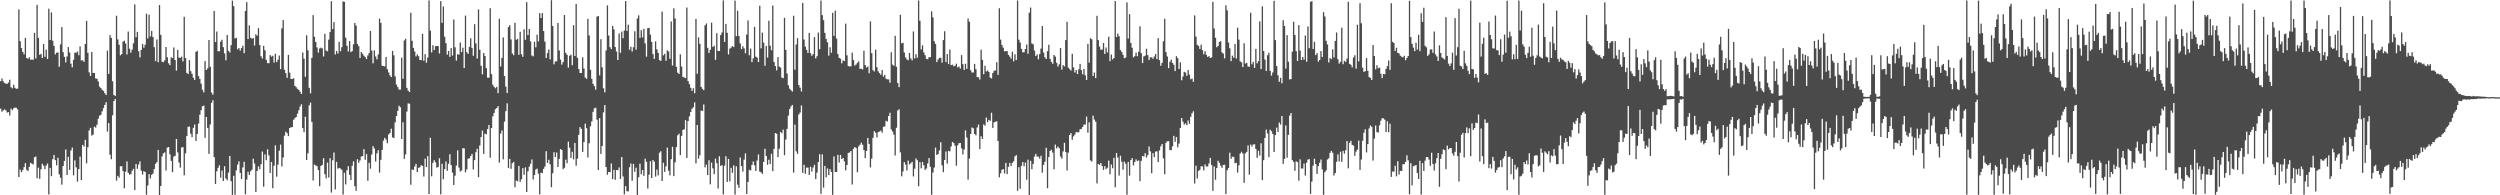 <?xml version="1.0" encoding="UTF-8"?>
<svg xmlns="http://www.w3.org/2000/svg" width="1920" height="150">
  <path d="M0 62.291h1v21.105H0zM1 60.263h1v25.484H1zM2 62.473h1v22.306H2zM3 63.686h1v20.339H3zM4 64.256h1v20.541H4zM5 64.386h1v22.108H5zM6 63.388h1v22.663H6zM7 61.211h1v27.508H7zM8 67.040h1v16.441H8zM9 67.851h1v16.764H9zM10 65.079h1v18.136H10zM11 67.448h1v15.170H11zM12 68.206h1v14.519H12zM13 68.087h1v15.936H13zM14 7.286h1v128.635H14zM15 31.664h1v98.514H15zM16 36.899h1v95.322H16zM17 39.846h1v90.831H17zM18 41.733h1v86.606H18zM19 29.093h1v96.231H19zM20 44.545h1v85.873H20zM21 45.206h1v86.152H21zM22 43.992h1v84.124H22zM23 45.887h1v79.142H23zM24 45.711h1v80.049H24zM25 45.908h1v80.409H25zM26 25.199h1v95.603H26zM27 44.921h1v75.291H27zM28 3.720h1v133.177H28zM29 29.075h1v99.702H29zM30 42.116h1v95.190H30zM31 41.361h1v88.652H31zM32 44.495h1v81.281H32zM33 33.826h1v93.343H33zM34 43.602h1v86.265H34zM35 38.139h1v88.981H35zM36 45.296h1v80.316H36zM37 6.670h1v142.605H37zM38 30.701h1v98.221H38zM39 9.537h1v125.765H39zM40 31.297h1v90.974H40zM41 35.284h1v83.710H41zM42 41.801h1v81.203H42zM43 40.461h1v86.524H43zM44 40.298h1v80.871H44zM45 51.277h1v82.627H45zM46 34.085h1v102.438H46zM47 20.762h1v121.086H47zM48 40.065h1v87.490H48zM49 43.654h1v79.939H49zM50 47.923h1v66.886H50zM51 43.341h1v91.072H51zM52 36.146h1v84.350H52zM53 40.339h1v90.158H53zM54 48.892h1v66.685H54zM55 51.694h1v61.656H55zM56 45.936h1v88.783H56zM57 40.444h1v82.722H57zM58 40.476h1v88.059H58zM59 39.568h1v99.903H59zM60 42.382h1v87.498H60zM61 35.637h1v84.617H61zM62 46.459h1v91.816H62zM63 46.306h1v64.930H63zM64 47.517h1v65.076H64zM65 33.786h1v73.652H65zM66 16.045h1v109.396H66zM67 40.617h1v72.414H67zM68 55.566h1v44.570H68zM69 58.314h1v39.878H69zM70 39.874h1v64.277H70zM71 56.028h1v47.358H71zM72 55.989h1v41.299H72zM73 60.257h1v37.757H73zM74 60.514h1v35.224H74zM75 62.565h1v28.614H75zM76 66.563h1v22.261H76zM77 67.631h1v20.579H77zM78 69.018h1v16.534H78zM79 69.761h1v13.297H79zM80 71.573h1v9.034H80zM81 72.969h1v5.525H81zM82 38.928h1v62.162H82zM83 56.729h1v37.774H83zM84 27.007h1v91.789H84zM85 29.146h1v93.163H85zM86 62.406h1v26.168H86zM87 72.892h1v4.688H87zM88 73.786h1v2.169H88zM89 12.079h1v126.626H89zM90 30.252h1v104.792H90zM91 34.391h1v102.076H91zM92 42.503h1v85.171H92zM93 41.536h1v86.131H93zM94 32.022h1v99.413H94zM95 31.211h1v113.386H95zM96 33.365h1v98.484H96zM97 41.817h1v82.114H97zM98 24.195h1v108.539H98zM99 37.409h1v96.755H99zM100 40.469h1v93.290H100zM101 38.127h1v93.051H101zM102 33.211h1v96.504H102zM103 3.395h1v142.623H103zM104 28.552h1v97.357H104zM105 24.460h1v105.198H105zM106 39.392h1v87.045H106zM107 44.104h1v79.826H107zM108 38.418h1v92.649H108zM109 33.728h1v100.353H109zM110 36.619h1v94.849H110zM111 34.291h1v97.765H111zM112 10.521h1v139.027H112zM113 29.487h1v113.009H113zM114 11.251h1v122.466H114zM115 27.981h1v109.046H115zM116 23.763h1v110.462H116zM117 28.482h1v104.806H117zM118 36.255h1v93.558H118zM119 46.944h1v78.891H119zM120 30.300h1v94.267H120zM121 47.765h1v67.406H121zM122 3.870h1v146.002H122zM123 26.760h1v116.080H123zM124 47.421h1v72.703H124zM125 47.774h1v69.978H125zM126 46.381h1v70.678H126zM127 36.080h1v94.904H127zM128 43.967h1v69.389H128zM129 48.564h1v64.383H129zM130 50.007h1v68.467H130zM131 44.034h1v79.513H131zM132 44.587h1v87.675H132zM133 36.437h1v83.822H133zM134 46.152h1v73.502H134zM135 54.237h1v52.528H135zM136 38.407h1v78.658H136zM137 44.200h1v80.647H137zM138 44.441h1v84.315H138zM139 43.532h1v69.759H139zM140 47.150h1v65.780H140zM141 12.920h1v121.740H141zM142 44.583h1v73.223H142zM143 55.982h1v48.532H143zM144 56.874h1v40.551H144zM145 46.198h1v50.984H145zM146 54.659h1v48.030H146zM147 56.676h1v48.654H147zM148 59.715h1v38.456H148zM149 61.410h1v34.213H149zM150 39.847h1v68.391H150zM151 39.024h1v63.822H151zM152 58.478h1v36.438H152zM153 60.633h1v27.507H153zM154 64.243h1v20.317H154zM155 68.921h1v12.712H155zM156 70.921h1v10.157H156zM157 46.917h1v58.921H157zM158 53.757h1v36.038H158zM159 52.544h1v45.657H159zM160 30.703h1v87.447H160zM161 51.240h1v44.348H161zM162 71.113h1v7.815H162zM163 72.738h1v4.217H163zM164 8.410h1v112.244H164zM165 32.318h1v108.967H165zM166 24.209h1v107.353H166zM167 39.370h1v89.496H167zM168 39.315h1v87.623H168zM169 31.946h1v104.500H169zM170 30.518h1v100.473H170zM171 36.207h1v102.825H171zM172 41.035h1v86.639H172zM173 46.299h1v90.816H173zM174 26.844h1v111.673H174zM175 39.083h1v93.475H175zM176 40.339h1v79.482H176zM177 34.706h1v104.469H177zM178 0.463h1v149.229H178zM179 4.752h1v130.283H179zM180 29.554h1v119.994H180zM181 29.043h1v101.816H181zM182 37.900h1v88.541H182zM183 36.940h1v87.012H183zM184 38.873h1v93.907H184zM185 36.911h1v100.515H185zM186 35.105h1v93.528H186zM187 40.782h1v83.475H187zM188 8.391h1v140.823H188zM189 1.628h1v136.325H189zM190 29.990h1v101.912H190zM191 19.521h1v114.901H191zM192 28.977h1v102.593H192zM193 29.772h1v100.545H193zM194 29.174h1v92.725H194zM195 34.945h1v90.639H195zM196 26.415h1v121.070H196zM197 27.396h1v103.897H197zM198 21.624h1v106.176H198zM199 34.662h1v95.330H199zM200 43.226h1v82.867H200zM201 44.879h1v71.510H201zM202 35.249h1v108.118H202zM203 38.592h1v80.040H203zM204 45.956h1v77.087H204zM205 48.440h1v66.271H205zM206 48.610h1v70.748H206zM207 42.266h1v90.584H207zM208 43.464h1v80.966H208zM209 42.807h1v101.731H209zM210 48.076h1v79.226H210zM211 41.322h1v70.356H211zM212 47.719h1v87.974H212zM213 45.884h1v80.520H213zM214 42.654h1v73.063H214zM215 53.106h1v57.965H215zM216 21.808h1v105.967H216zM217 15.419h1v105.572H217zM218 53.582h1v50.610H218zM219 56.239h1v44.861H219zM220 59.769h1v42.454H220zM221 42.156h1v62.398H221zM222 55.769h1v42.534H222zM223 60.594h1v37.173H223zM224 60.686h1v36.912H224zM225 60.113h1v31.896H225zM226 65.947h1v24.814H226zM227 66.951h1v22.908H227zM228 68.185h1v19.137H228zM229 69.062h1v15.641H229zM230 70.441h1v11.401H230zM231 72.215h1v7.915H231zM232 40.345h1v57.992H232zM233 45.041h1v56.474H233zM234 58.952h1v30.772H234zM235 27.062h1v95.850H235zM236 38.582h1v79.190H236zM237 67.490h1v13.458H237zM238 71.684h1v7.104H238zM239 44.442h1v49.160H239zM240 11.600h1v126.986H240zM241 28.245h1v98.158H241zM242 32.269h1v94.791H242zM243 36.431h1v91.209H243zM244 40.375h1v90.302H244zM245 37.210h1v105.802H245zM246 36.592h1v90.859H246zM247 37.209h1v89.451H247zM248 43.386h1v78.106H248zM249 25.997h1v107.716H249zM250 38.753h1v98.249H250zM251 39.406h1v85.478H251zM252 30.405h1v105.956H252zM253 24.586h1v96.983H253zM254 0.920h1v146.958H254zM255 22.312h1v100.772H255zM256 17.008h1v100.161H256zM257 41.803h1v103.716H257zM258 39.135h1v85.201H258zM259 41.127h1v88.417H259zM260 32.172h1v96.753H260zM261 39.381h1v90.078H261zM262 36.271h1v94.150H262zM263 1.086h1v148.289H263zM264 1.439h1v131.233H264zM265 28.954h1v112.644H265zM266 35.154h1v95.610H266zM267 39.546h1v88.042H267zM268 31.557h1v102.686H268zM269 40.020h1v98.237H269zM270 39.240h1v88.032H270zM271 34.049h1v89.867H271zM272 17.673h1v125.325H272zM273 19.662h1v126.921H273zM274 33.816h1v88.470H274zM275 35.484h1v89.487H275zM276 44.567h1v78.684H276zM277 39.957h1v80.278H277zM278 41.274h1v78.562H278zM279 42.860h1v71.718H279zM280 43.846h1v78.846H280zM281 45.383h1v72.941H281zM282 42.612h1v96.169H282zM283 40.742h1v84.282H283zM284 23.787h1v105.744H284zM285 38.790h1v79.897H285zM286 48.637h1v63.587H286zM287 38.698h1v75.300H287zM288 43.373h1v80.693H288zM289 45.587h1v72.180H289zM290 41.839h1v73.533H290zM291 14.271h1v118.305H291zM292 17.583h1v105.185H292zM293 50.458h1v64.758H293zM294 50.727h1v57.314H294zM295 51.011h1v54.872H295zM296 43.734h1v63.451H296zM297 53.177h1v56.797H297zM298 55.617h1v47.727H298zM299 57.973h1v44.113H299zM300 59.199h1v39.658H300zM301 39.141h1v66.373H301zM302 42.470h1v63.509H302zM303 58.669h1v35.320H303zM304 64.915h1v24.193H304zM305 66.871h1v18.275H305zM306 68.806h1v12.409H306zM307 68.760h1v13.611H307zM308 44.311h1v62.448H308zM309 60.509h1v33.453H309zM310 31.057h1v90.940H310zM311 29.737h1v88.860H311zM312 67.477h1v18.179H312zM313 69.617h1v9.775H313zM314 70.680h1v8.916H314zM315 9.725h1v132.147H315zM316 31.322h1v98.927H316zM317 36.787h1v93.676H317zM318 39.594h1v88.231H318zM319 43.292h1v82.573H319zM320 41.754h1v90.394H320zM321 43.155h1v85.696H321zM322 46.078h1v82.359H322zM323 46.257h1v80.570H323zM324 25.947h1v101.496H324zM325 46.650h1v88.951H325zM326 41.565h1v80.290H326zM327 48.175h1v80.183H327zM328 44.227h1v75.703H328zM329 0.382h1v148.644H329zM330 23.488h1v82.367H330zM331 40.247h1v95.195H331zM332 34.767h1v90.286H332zM333 38.465h1v84.554H333zM334 35.469h1v89.257H334zM335 35.327h1v93.450H335zM336 35.444h1v92.737H336zM337 41.044h1v80.513H337zM338 0.848h1v148.417H338zM339 17.586h1v108.193H339zM340 4.981h1v132.704H340zM341 28.157h1v101.757H341zM342 33.113h1v90.837H342zM343 41.916h1v89.279H343zM344 39.186h1v86.630H344zM345 43.696h1v74.712H345zM346 36.930h1v89.915H346zM347 42.632h1v89.889H347zM348 14.997h1v127.084H348zM349 36.284h1v98.608H349zM350 46.506h1v80.690H350zM351 41.695h1v73.793H351zM352 41.920h1v86.720H352zM353 32.645h1v99.070H353zM354 39.981h1v91.012H354zM355 36.592h1v77.210H355zM356 52.224h1v61.739H356zM357 11.972h1v120.450H357zM358 40.115h1v89.975H358zM359 41.358h1v80.544H359zM360 35.992h1v85.601H360zM361 29.374h1v90.522H361zM362 36.773h1v81.443H362zM363 42.835h1v87.348H363zM364 18.532h1v104.435H364zM365 33.342h1v83.534H365zM366 44.972h1v69.288H366zM367 7.240h1v128.810H367zM368 38.209h1v73.510H368zM369 50.508h1v54.688H369zM370 57.095h1v43.204H370zM371 40.694h1v77.460H371zM372 42.940h1v59.699H372zM373 52.265h1v50.882H373zM374 59.673h1v39.518H374zM375 59.702h1v36.320H375zM376 6.322h1v114.819H376zM377 56.918h1v41.419H377zM378 65.028h1v24.389H378zM379 66.725h1v20.022H379zM380 67.790h1v16.096H380zM381 66.723h1v16.262H381zM382 71.514h1v10.004H382zM383 14.377h1v110.524H383zM384 51.058h1v51.530H384zM385 44.458h1v55.728H385zM386 28.779h1v93.591H386zM387 58.382h1v35.020H387zM388 66.490h1v18.896H388zM389 71.450h1v7.907H389zM390 20.775h1v108.362H390zM391 19.370h1v102.701H391zM392 30.264h1v99.354H392zM393 41.128h1v84.187H393zM394 42.410h1v81.925H394zM395 17.555h1v126.279H395zM396 30.583h1v108.141H396zM397 29.830h1v109.410H397zM398 42.065h1v85.351H398zM399 24.427h1v115.173H399zM400 41.644h1v96.014H400zM401 43.637h1v85.542H401zM402 22.537h1v111.698H402zM403 30.561h1v98.012H403zM404 1.617h1v145.821H404zM405 26.939h1v104.656H405zM406 22.269h1v105.730H406zM407 31.836h1v93.908H407zM408 42.673h1v79.794H408zM409 43.239h1v94.585H409zM410 31.989h1v102.436H410zM411 36.349h1v93.879H411zM412 26.627h1v102.866H412zM413 31.815h1v101.628H413zM414 10.115h1v139.125H414zM415 13.807h1v118.814H415zM416 10.025h1v122.828H416zM417 23.826h1v105.874H417zM418 31.927h1v95.962H418zM419 44.546h1v71.578H419zM420 40.756h1v84.402H420zM421 38.001h1v84.716H421zM422 45.543h1v80.669H422zM423 0.128h1v143.646H423zM424 19.897h1v113.195H424zM425 49.417h1v67.448H425zM426 47.252h1v73.320H426zM427 46.984h1v70.187H427zM428 17.633h1v110.637H428zM429 38.745h1v83.261H429zM430 45.774h1v68.708H430zM431 49.620h1v65.541H431zM432 47.659h1v82.282H432zM433 11.509h1v117.350H433zM434 40.599h1v82.030H434zM435 42.074h1v83.328H435zM436 51.898h1v56.913H436zM437 42.830h1v70.631H437zM438 41.975h1v79.379H438zM439 50.052h1v66.526H439zM440 19.340h1v103.066H440zM441 43.005h1v66.752H441zM442 3.016h1v124.278H442zM443 44.405h1v77.427H443zM444 53.044h1v50.530H444zM445 56.032h1v41.626H445zM446 55.989h1v42.956H446zM447 44.008h1v72.633H447zM448 52.618h1v56.539H448zM449 59.592h1v35.395H449zM450 60.542h1v37.981H450zM451 14.424h1v106.495H451zM452 27.290h1v82.759H452zM453 53.622h1v43.331H453zM454 60.500h1v32.753H454zM455 64.409h1v21.481H455zM456 66.154h1v17.045H456zM457 68.881h1v13.847H457zM458 12.813h1v79.078H458zM459 12.279h1v118.274H459zM460 57.893h1v32.841H460zM461 30.094h1v88.112H461zM462 51.714h1v60.376H462zM463 67.775h1v18.556H463zM464 70.919h1v9.791H464zM465 38.739h1v89.495H465zM466 4.171h1v130.037H466zM467 27.312h1v104.776H467zM468 36.272h1v95.925H468zM469 37.749h1v87.861H469zM470 19.907h1v117.645H470zM471 22.508h1v107.945H471zM472 36.127h1v101.963H472zM473 39.592h1v90.966H473zM474 46.096h1v84.693H474zM475 25.717h1v102.896H475zM476 40.497h1v96.994H476zM477 24.271h1v96.365H477zM478 29.351h1v106.171H478zM479 23.437h1v125.805H479zM480 0.817h1v142.065H480zM481 23.747h1v123.153H481zM482 18.961h1v128.039H482zM483 38.180h1v90.305H483zM484 35.967h1v89.613H484zM485 39.578h1v99.208H485zM486 36.271h1v89.617H486zM487 24.010h1v107.952H487zM488 38.157h1v90.679H488zM489 14.156h1v135.538H489zM490 11.796h1v124.336H490zM491 29.072h1v96.637H491zM492 23.218h1v110.649H492zM493 28.740h1v101.884H493zM494 22.092h1v112.951H494zM495 33.341h1v88.502H495zM496 43.533h1v80.729H496zM497 21.626h1v123.161H497zM498 21.444h1v112.814H498zM499 26.559h1v97.176H499zM500 32.174h1v104.528H500zM501 41.578h1v81.336H501zM502 45.236h1v78.923H502zM503 31.796h1v103.819H503zM504 37.812h1v92.403H504zM505 40.653h1v94.034H505zM506 46.199h1v71.123H506zM507 46.760h1v69.410H507zM508 8.912h1v130.099H508zM509 42.542h1v82.457H509zM510 41.394h1v90.621H510zM511 46.684h1v81.046H511zM512 38.675h1v74.705H512zM513 39.509h1v91.578H513zM514 45.151h1v89.578H514zM515 16.497h1v105.762H515zM516 50.345h1v62.382H516zM517 6.413h1v128.834H517zM518 14.167h1v110.546H518zM519 51.343h1v61.678H519zM520 55.825h1v48.103H520zM521 56.766h1v45.951H521zM522 41.730h1v77.336H522zM523 51.101h1v53.316H523zM524 59.021h1v40.785H524zM525 59.515h1v39.764H525zM526 59.962h1v32.317H526zM527 5.808h1v115.489H527zM528 62.292h1v30.671H528zM529 64.602h1v24.765H529zM530 67.439h1v18.560H530zM531 69.765h1v13.718H531zM532 67.756h1v14.625H532zM533 71.579h1v7.038H533zM534 14.537h1v110.954H534zM535 56.610h1v39.460H535zM536 28.739h1v93.129H536zM537 33.651h1v85.577H537zM538 66.776h1v18.129H538zM539 68.256h1v17.066H539zM540 69.295h1v10.943H540zM541 19.474h1v109.098H541zM542 18.000h1v108.347H542zM543 36.703h1v97.750H543zM544 40.705h1v82.359H544zM545 38.219h1v103.373H545zM546 17.392h1v107.461H546zM547 36.054h1v93.230H547zM548 35.086h1v98.697H548zM549 45.957h1v75.923H549zM550 25.485h1v99.830H550zM551 39.157h1v105.656H551zM552 39.180h1v80.845H552zM553 26.988h1v100.384H553zM554 24.946h1v101.864H554zM555 0.302h1v148.926H555zM556 32.221h1v94.991H556zM557 18.338h1v101.691H557zM558 25.210h1v114.506H558zM559 41.806h1v80.244H559zM560 37.317h1v102.022H560zM561 36.535h1v92.375H561zM562 35.320h1v97.375H562zM563 36.159h1v90.839H563zM564 0.469h1v148.976H564zM565 27.777h1v99.959H565zM566 8.320h1v133.523H566zM567 27.624h1v116.646H567zM568 33.337h1v87.614H568zM569 37.746h1v89.780H569zM570 35.460h1v96.307H570zM571 37.191h1v85.406H571zM572 40.921h1v76.870H572zM573 26.536h1v122.440H573zM574 15.689h1v124.031H574zM575 42.444h1v87.985H575zM576 37.330h1v93.575H576zM577 47.722h1v78.950H577zM578 44.813h1v79.243H578zM579 20.562h1v106.399H579zM580 43.514h1v87.817H580zM581 44.262h1v79.015H581zM582 47.599h1v71.006H582zM583 4.367h1v127.415H583zM584 37.142h1v95.199H584zM585 25.052h1v108.460H585zM586 32.741h1v91.605H586zM587 50.478h1v63.823H587zM588 35.283h1v84.553H588zM589 44.166h1v82.395H589zM590 15.926h1v106.766H590zM591 35.067h1v90.878H591zM592 38.602h1v79.468H592zM593 4.250h1v127.177H593zM594 47.637h1v66.679H594zM595 50.739h1v51.441H595zM596 54.039h1v48.740H596zM597 43.803h1v76.830H597zM598 51.133h1v63.040H598zM599 51.878h1v49.416H599zM600 59.621h1v42.711H600zM601 60.043h1v39.495H601zM602 13.675h1v105.544H602zM603 38.252h1v68.895H603zM604 56.478h1v42.511H604zM605 65.471h1v23.306H605zM606 68.107h1v15.656H606zM607 69.289h1v12.456H607zM608 70.331h1v10.265H608zM609 12.105h1v120.522H609zM610 53.494h1v42.216H610zM611 34.147h1v82.069H611zM612 29.293h1v88.887H612zM613 65.307h1v22.582H613zM614 67.348h1v19.077H614zM615 70.256h1v10.764H615zM616 2.207h1v130.573H616zM617 30.373h1v96.207H617zM618 35.831h1v97.669H618zM619 38.346h1v90.312H619zM620 40.693h1v88.094H620zM621 25.241h1v109.149H621zM622 40.810h1v87.255H622zM623 42.863h1v88.915H623zM624 41.603h1v87.081H624zM625 28.519h1v98.059H625zM626 44.849h1v92.716H626zM627 43.158h1v89.394H627zM628 24.967h1v99.492H628zM629 37.728h1v80.717H629zM630 0.408h1v148.457H630zM631 11.622h1v106.929H631zM632 15.447h1v128.649H632zM633 25.228h1v102.208H633zM634 29.891h1v106.319H634zM635 32.535h1v96.860H635zM636 42.688h1v91.790H636zM637 36.318h1v93.597H637zM638 40.530h1v91.499H638zM639 9.837h1v139.835H639zM640 27.530h1v92.627H640zM641 8.246h1v123.799H641zM642 29.581h1v102.564H642zM643 41.508h1v77.414H643zM644 44.424h1v80.401H644zM645 45.078h1v73.926H645zM646 48.648h1v73.484H646zM647 46.379h1v74.902H647zM648 46.922h1v77.057H648zM649 18.123h1v112.694H649zM650 42.488h1v84.252H650zM651 50.760h1v66.702H651zM652 51.056h1v66.035H652zM653 50.931h1v65.029H653zM654 40.424h1v101.257H654zM655 46.021h1v68.298H655zM656 50.353h1v62.529H656zM657 49.565h1v64.129H657zM658 48.243h1v84.052H658zM659 47.179h1v65.269H659zM660 52.948h1v58.215H660zM661 52.798h1v56.733H661zM662 53.335h1v57.889H662zM663 38.955h1v76.323H663zM664 49.957h1v71.562H664zM665 51.794h1v64.112H665zM666 51.083h1v54.907H666zM667 56.261h1v54.263H667zM668 16.448h1v112.179H668zM669 40.790h1v81.050H669zM670 53.870h1v52.011H670zM671 54.873h1v45.851H671zM672 38.127h1v63.820H672zM673 51.608h1v53.966H673zM674 54.767h1v46.681H674zM675 56.154h1v44.846H675zM676 57.404h1v42.881H676zM677 53.808h1v48.112H677zM678 58.888h1v38.445H678zM679 57.466h1v39.639H679zM680 60.488h1v32.311H680zM681 60.933h1v32.387H681zM682 60.965h1v28.117H682zM683 63.488h1v23.085H683zM684 40.155h1v59.292H684zM685 49.611h1v51.387H685zM686 50.552h1v52.804H686zM687 27.493h1v91.964H687zM688 51.228h1v46.862H688zM689 63.808h1v21.042H689zM690 66.920h1v17.057H690zM691 11.387h1v105.631H691zM692 33.281h1v102.136H692zM693 32.866h1v98.834H693zM694 40.270h1v84.223H694zM695 44.045h1v82.367H695zM696 45.597h1v85.323H696zM697 46.294h1v77.036H697zM698 40.687h1v85.640H698zM699 44.881h1v80.568H699zM700 46.384h1v77.858H700zM701 24.155h1v111.349H701zM702 44.907h1v84.612H702zM703 41.642h1v79.988H703zM704 44.332h1v78.734H704zM705 0.382h1v142.648H705zM706 15.948h1v108.631H706zM707 37.962h1v91.336H707zM708 34.749h1v89.665H708zM709 40.246h1v86.672H709zM710 42.412h1v88.026H710zM711 45.156h1v84.243H711zM712 45.499h1v80.037H712zM713 43.937h1v77.455H713zM714 43.865h1v84.238H714zM715 8.715h1v140.869H715zM716 13.370h1v119.137H716zM717 31.713h1v96.931H717zM718 33.798h1v79.578H718zM719 47.691h1v71.344H719zM720 45.657h1v72.602H720zM721 44.448h1v71.082H721zM722 44.368h1v64.900H722zM723 48.122h1v78.796H723zM724 30.770h1v101.472H724zM725 24.002h1v98.901H725zM726 47.727h1v68.605H726zM727 41.534h1v84.129H727zM728 49.178h1v66.675H728zM729 38.043h1v78.226H729zM730 50.006h1v62.469H730zM731 49.603h1v59.401H731zM732 50.899h1v58.963H732zM733 50.471h1v61.475H733zM734 48.891h1v78.346H734zM735 51.702h1v59.905H735zM736 51.110h1v58.876H736zM737 52.664h1v57.164H737zM738 42.345h1v71.599H738zM739 49.239h1v69.391H739zM740 53.720h1v61.111H740zM741 48.924h1v51.208H741zM742 52.815h1v52.834H742zM743 14.263h1v123.672H743zM744 16.679h1v105.115H744zM745 53.949h1v48.947H745zM746 55.644h1v42.307H746zM747 55.694h1v42.864H747zM748 49.031h1v53.851H748zM749 53.161h1v50.772H749zM750 59.207h1v38.678H750zM751 59.352h1v36.298H751zM752 61.101h1v53.365H752zM753 38.138h1v66.538H753zM754 45.963h1v60.793H754zM755 56.989h1v38.570H755zM756 50.498h1v46.062H756zM757 54.892h1v35.388H757zM758 54.141h1v39.582H758zM759 55.286h1v36.764H759zM760 59.638h1v33.148H760zM761 60.237h1v26.322H761zM762 56.023h1v42.244H762zM763 54.315h1v39.633H763zM764 54.142h1v39.372H764zM765 47.770h1v45.386H765zM766 57.490h1v50.773H766zM767 6.341h1v129.843H767zM768 30.408h1v102.734H768zM769 34.617h1v95.792H769zM770 36.584h1v93.282H770zM771 39.430h1v93.744H771zM772 39.249h1v85.830H772zM773 39.272h1v94.404H773zM774 42.121h1v85.990H774zM775 43.476h1v81.677H775zM776 45.041h1v82.544H776zM777 39.714h1v85.385H777zM778 47.123h1v76.791H778zM779 41.690h1v78.409H779zM780 46.134h1v72.957H780zM781 0.370h1v146.160H781zM782 30.470h1v97.932H782zM783 32.679h1v112.292H783zM784 37.598h1v89.746H784zM785 40.170h1v84.304H785zM786 40.128h1v87.595H786zM787 37.629h1v87.263H787zM788 34.227h1v103.761H788zM789 41.244h1v81.357H789zM790 9.736h1v140.036H790zM791 5.764h1v117.792H791zM792 33.363h1v96.622H792zM793 34.065h1v91.770H793zM794 38.828h1v81.399H794zM795 42.989h1v75.200H795zM796 41.759h1v78.452H796zM797 45.534h1v74.810H797zM798 41.478h1v80.358H798zM799 37.309h1v82.283H799zM800 20.019h1v112.579H800zM801 40.349h1v86.310H801zM802 43.955h1v80.264H802zM803 45.302h1v68.195H803zM804 39.345h1v105.255H804zM805 34.352h1v86.283H805zM806 45.213h1v70.715H806zM807 47.565h1v67.425H807zM808 49.008h1v68.191H808zM809 42.247h1v87.824H809zM810 43.474h1v67.576H810zM811 48.231h1v65.675H811zM812 51.125h1v61.369H812zM813 49.420h1v64.446H813zM814 36.910h1v83.331H814zM815 53.507h1v68.339H815zM816 50.019h1v66.279H816zM817 51.064h1v58.603H817zM818 30.803h1v85.938H818zM819 16.753h1v114.179H819zM820 51.914h1v65.335H820zM821 53.114h1v50.607H821zM822 54.176h1v48.037H822zM823 41.312h1v66.071H823zM824 51.710h1v53.047H824zM825 55.648h1v47.725H825zM826 53.721h1v47.701H826zM827 56.823h1v44.802H827zM828 53.191h1v48.412H828zM829 49.052h1v50.294H829zM830 53.883h1v45.132H830zM831 57.097h1v40.371H831zM832 52.960h1v42.697H832zM833 57.833h1v37.786H833zM834 61.371h1v28.188H834zM835 33.686h1v68.218H835zM836 48.108h1v45.843H836zM837 29.347h1v93.821H837zM838 30.138h1v93.908H838zM839 58.360h1v30.487H839zM840 55.691h1v36.179H840zM841 59.994h1v33.491H841zM842 12.157h1v128.710H842zM843 30.829h1v95.155H843zM844 35.804h1v90.755H844zM845 38.259h1v86.898H845zM846 38.018h1v89.580H846zM847 33.038h1v97.397H847zM848 41.439h1v86.193H848zM849 36.434h1v93.477H849zM850 40.252h1v88.589H850zM851 28.161h1v95.203H851zM852 46.926h1v86.982H852zM853 41.867h1v84.451H853zM854 45.664h1v83.589H854zM855 44.597h1v76.589H855zM856 0.836h1v142.987H856zM857 28.412h1v89.067H857zM858 25.794h1v95.263H858zM859 27.828h1v107.053H859zM860 38.462h1v81.132H860zM861 39.855h1v84.314H861zM862 42.025h1v88.277H862zM863 44.685h1v79.433H863zM864 44.262h1v81.429H864zM865 1.776h1v147.799H865zM866 29.612h1v94.756H866zM867 10.898h1v124.002H867zM868 32.978h1v89.906H868zM869 36.653h1v84.790H869zM870 44.076h1v82.967H870zM871 43.158h1v81.258H871zM872 40.388h1v82.005H872zM873 43.235h1v80.528H873zM874 39.739h1v83.476H874zM875 20.245h1v118.872H875zM876 40.837h1v82.703H876zM877 48.441h1v71.392H877zM878 43.273h1v76.943H878zM879 42.764h1v74.911H879zM880 37.433h1v83.527H880zM881 42.354h1v76.802H881zM882 46.145h1v66.319H882zM883 44.028h1v72.190H883zM884 44.051h1v88.998H884zM885 45.140h1v72.470H885zM886 43.398h1v77.282H886zM887 41.524h1v74.924H887zM888 45.430h1v70.778H888zM889 29.262h1v95.187H889zM890 46.169h1v69.403H890zM891 50.465h1v61.943H891zM892 48.229h1v62.341H892zM893 31.703h1v89.938H893zM894 14.437h1v119.332H894zM895 40.014h1v69.673H895zM896 43.343h1v65.133H896zM897 52.327h1v56.132H897zM898 47.453h1v67.787H898zM899 45.839h1v69.481H899zM900 48.368h1v64.089H900zM901 49.734h1v54.616H901zM902 54.575h1v54.355H902zM903 43.141h1v62.101H903zM904 44.632h1v68.541H904zM905 52.999h1v57.286H905zM906 47.866h1v50.389H906zM907 61.666h1v28.985H907zM908 58.752h1v34.713H908zM909 55.164h1v40.550H909zM910 55.740h1v39.034H910zM911 58.263h1v37.830H911zM912 53.718h1v38.785H912zM913 57.339h1v37.715H913zM914 60.879h1v28.799H914zM915 60.334h1v26.661H915zM916 62.808h1v22.680H916zM917 11.815h1v129.123H917zM918 28.128h1v99.087H918zM919 34.384h1v102.758H919zM920 35.305h1v95.996H920zM921 37.600h1v92.792H921zM922 34.289h1v93.358H922zM923 38.482h1v89.339H923zM924 41.685h1v89.239H924zM925 39.308h1v86.973H925zM926 42.074h1v85.849H926zM927 43.726h1v84.133H927zM928 43.120h1v82.405H928zM929 44.495h1v76.761H929zM930 44.066h1v82.589H930zM931 1.457h1v145.129H931zM932 21.843h1v105.991H932zM933 29.054h1v108.962H933zM934 36.290h1v92.767H934zM935 35.210h1v88.225H935zM936 32.216h1v92.818H936zM937 31.624h1v95.585H937zM938 40.263h1v88.659H938zM939 41.172h1v85.480H939zM940 44.857h1v81.669H940zM941 4.082h1v144.915H941zM942 7.934h1v122.836H942zM943 32.627h1v96.332H943zM944 37.079h1v80.188H944zM945 46.951h1v75.019H945zM946 42.728h1v77.599H946zM947 44.348h1v76.158H947zM948 33.784h1v91.611H948zM949 44.944h1v80.072H949zM950 21.271h1v111.278H950zM951 30.479h1v96.509H951zM952 47.162h1v70.760H952zM953 47.893h1v68.677H953zM954 51.482h1v66.469H954zM955 33.214h1v107.183H955zM956 48.802h1v68.951H956zM957 48.243h1v68.367H957zM958 51.025h1v60.666H958zM959 51.322h1v82.821H959zM960 9.785h1v101.256H960zM961 49.343h1v63.175H961zM962 47.549h1v63.378H962zM963 52.106h1v58.676H963zM964 37.532h1v76.825H964zM965 48.654h1v72.556H965zM966 46.939h1v68.881H966zM967 16.417h1v103.019H967zM968 53.051h1v57.016H968zM969 4.861h1v133.468H969zM970 39.125h1v83.891H970zM971 45.763h1v60.222H971zM972 54.507h1v45.036H972zM973 42.442h1v60.137H973zM974 40.559h1v80.172H974zM975 54.372h1v45.195H975zM976 58.044h1v42.656H976zM977 55.631h1v47.225H977zM978 0.630h1v116.144H978zM979 30.798h1v72.989H979zM980 50.751h1v47.268H980zM981 57.829h1v43.543H981zM982 62.793h1v31.370H982zM983 59.750h1v35.965H983zM984 63.926h1v25.183H984zM985 15.531h1v110.299H985zM986 19.974h1v102.100H986zM987 52.683h1v43.665H987zM988 26.978h1v94.096H988zM989 47.430h1v56.169H989zM990 61.022h1v27.810H990zM991 60.738h1v26.114H991zM992 39.666h1v83.319H992zM993 16.677h1v107.651H993zM994 26.884h1v104.308H994zM995 39.316h1v84.571H995zM996 46.795h1v77.759H996zM997 19.305h1v119.443H997zM998 38.852h1v83.499H998zM999 46.083h1v83.311H999zM1000 43.750h1v85.761H1000zM1001 45.834h1v79.754H1001zM1002 27.304h1v107.485H1002zM1003 47.418h1v77.583H1003zM1004 20.255h1v102.298H1004zM1005 36.998h1v85.226H1005zM1006 1.361h1v147.564H1006zM1007 0.884h1v138.568H1007zM1008 37.652h1v89.583H1008zM1009 32.085h1v89.821H1009zM1010 42.267h1v83.752H1010zM1011 40.788h1v92.780H1011zM1012 47.302h1v80.285H1012zM1013 46.099h1v78.886H1013zM1014 39.224h1v83.308H1014zM1015 43.746h1v86.423H1015zM1016 9.305h1v140.302H1016zM1017 12.640h1v119.621H1017zM1018 31.329h1v99.561H1018zM1019 34.126h1v88.415H1019zM1020 47.981h1v73.665H1020zM1021 44.538h1v72.868H1021zM1022 45.445h1v70.444H1022zM1023 37.891h1v79.431H1023zM1024 44.144h1v90.658H1024zM1025 31.412h1v101.515H1025zM1026 24.950h1v99.331H1026zM1027 45.456h1v73.152H1027zM1028 48.835h1v75.156H1028zM1029 47.526h1v68.983H1029zM1030 21.193h1v103.052H1030zM1031 49.296h1v66.549H1031zM1032 46.671h1v71.338H1032zM1033 47.556h1v67.799H1033zM1034 45.025h1v63.279H1034zM1035 1.321h1v127.971H1035zM1036 49.032h1v60.682H1036zM1037 49.740h1v58.394H1037zM1038 51.702h1v59.594H1038zM1039 44.178h1v67.648H1039zM1040 42.421h1v77.217H1040zM1041 52.671h1v63.737H1041zM1042 19.066h1v95.827H1042zM1043 47.100h1v60.895H1043zM1044 2.474h1v128.052H1044zM1045 17.862h1v104.653H1045zM1046 52.013h1v56.129H1046zM1047 55.199h1v46.808H1047zM1048 54.663h1v44.613H1048zM1049 44.616h1v72.429H1049zM1050 54.362h1v56.315H1050zM1051 59.178h1v39.477H1051zM1052 59.865h1v36.512H1052zM1053 61.459h1v35.951H1053zM1054 34.583h1v88.737H1054zM1055 42.963h1v63.461H1055zM1056 53.264h1v43.167H1056zM1057 50.112h1v51.363H1057zM1058 52.410h1v49.371H1058zM1059 51.903h1v44.332H1059zM1060 56.652h1v36.088H1060zM1061 59.968h1v30.812H1061zM1062 56.833h1v34.122H1062zM1063 57.022h1v34.897H1063zM1064 52.940h1v48.487H1064zM1065 50.808h1v42.311H1065zM1066 46.448h1v55.134H1066zM1067 53.588h1v41.435H1067zM1068 2.452h1v133.373H1068zM1069 32.084h1v99.640H1069zM1070 32.972h1v98.891H1070zM1071 39.183h1v88.118H1071zM1072 36.729h1v98.715H1072zM1073 40.556h1v83.297H1073zM1074 41.011h1v93.060H1074zM1075 42.819h1v88.393H1075zM1076 43.569h1v87.759H1076zM1077 44.037h1v82.009H1077zM1078 42.861h1v83.316H1078zM1079 46.296h1v78.087H1079zM1080 44.531h1v74.788H1080zM1081 42.988h1v80.133H1081zM1082 0.624h1v148.563H1082zM1083 28.489h1v96.817H1083zM1084 33.627h1v108.755H1084zM1085 36.539h1v91.106H1085zM1086 39.248h1v87.999H1086zM1087 32.864h1v93.866H1087zM1088 38.049h1v94.865H1088zM1089 26.743h1v110.717H1089zM1090 39.282h1v84.192H1090zM1091 10.156h1v139.251H1091zM1092 16.856h1v108.418H1092zM1093 5.936h1v125.329H1093zM1094 35.185h1v88.221H1094zM1095 36.340h1v84.320H1095zM1096 42.965h1v77.672H1096zM1097 41.752h1v80.810H1097zM1098 37.977h1v89.375H1098zM1099 37.943h1v79.351H1099zM1100 40.542h1v85.351H1100zM1101 24.243h1v106.715H1101zM1102 41.780h1v83.636H1102zM1103 43.351h1v78.130H1103zM1104 46.837h1v70.659H1104zM1105 34.873h1v108.569H1105zM1106 40.666h1v81.301H1106zM1107 44.124h1v74.284H1107zM1108 44.889h1v69.868H1108zM1109 45.704h1v69.605H1109zM1110 13.171h1v116.709H1110zM1111 42.889h1v69.006H1111zM1112 48.916h1v65.824H1112zM1113 50.747h1v63.015H1113zM1114 48.670h1v64.981H1114zM1115 40.375h1v77.472H1115zM1116 53.574h1v66.036H1116zM1117 13.915h1v102.682H1117zM1118 42.596h1v66.479H1118zM1119 36.262h1v83.669H1119zM1120 6.686h1v132.748H1120zM1121 50.509h1v66.838H1121zM1122 51.058h1v52.419H1122zM1123 53.039h1v48.936H1123zM1124 39.032h1v81.887H1124zM1125 48.618h1v53.632H1125zM1126 50.524h1v47.331H1126zM1127 54.377h1v47.929H1127zM1128 56.945h1v41.636H1128zM1129 0.438h1v119.537H1129zM1130 52.992h1v41.729H1130zM1131 53.304h1v46.464H1131zM1132 59.737h1v38.573H1132zM1133 56.801h1v37.367H1133zM1134 59.556h1v35.035H1134zM1135 63.233h1v24.730H1135zM1136 17.407h1v106.632H1136zM1137 43.495h1v55.189H1137zM1138 33.569h1v86.394H1138zM1139 28.909h1v97.163H1139zM1140 56.654h1v35.018H1140zM1141 56.242h1v38.213H1141zM1142 57.482h1v36.653H1142zM1143 16.554h1v112.610H1143zM1144 26.888h1v99.160H1144zM1145 30.151h1v99.335H1145zM1146 37.137h1v83.341H1146zM1147 37.280h1v86.268H1147zM1148 11.914h1v120.679H1148zM1149 38.510h1v92.079H1149zM1150 38.778h1v89.916H1150zM1151 42.309h1v86.022H1151zM1152 30.150h1v92.888H1152zM1153 47.423h1v81.003H1153zM1154 41.949h1v79.741H1154zM1155 26.572h1v93.497H1155zM1156 40.511h1v75.528H1156zM1157 0.566h1v145.423H1157zM1158 29.002h1v91.492H1158zM1159 24.305h1v96.088H1159zM1160 27.846h1v105.963H1160zM1161 45.571h1v76.483H1161zM1162 41.658h1v96.213H1162zM1163 45.516h1v81.010H1163zM1164 34.414h1v95.713H1164zM1165 45.293h1v83.275H1165zM1166 0.413h1v149.196H1166zM1167 23.431h1v112.172H1167zM1168 8.217h1v126.796H1168zM1169 34.063h1v99.325H1169zM1170 35.724h1v88.788H1170zM1171 42.053h1v83.932H1171zM1172 44.639h1v78.664H1172zM1173 40.647h1v85.683H1173zM1174 35.858h1v81.831H1174zM1175 43.582h1v88.524H1175zM1176 21.300h1v115.010H1176zM1177 42.801h1v83.213H1177zM1178 49.754h1v69.974H1178zM1179 44.513h1v74.705H1179zM1180 42.515h1v76.822H1180zM1181 18.829h1v108.948H1181zM1182 43.393h1v83.553H1182zM1183 44.198h1v69.896H1183zM1184 44.864h1v72.447H1184zM1185 2.447h1v129.599H1185zM1186 28.430h1v87.776H1186zM1187 43.575h1v73.734H1187zM1188 44.114h1v74.427H1188zM1189 47.812h1v68.331H1189zM1190 32.082h1v92.688H1190zM1191 44.539h1v74.801H1191zM1192 20.417h1v99.611H1192zM1193 33.347h1v81.196H1193zM1194 38.499h1v80.979H1194zM1195 8.082h1v118.150H1195zM1196 45.235h1v80.793H1196zM1197 47.479h1v64.133H1197zM1198 44.316h1v59.750H1198zM1199 45.633h1v68.931H1199zM1200 45.982h1v79.961H1200zM1201 47.230h1v62.291H1201zM1202 47.819h1v58.178H1202zM1203 52.923h1v55.972H1203zM1204 46.817h1v65.460H1204zM1205 48.106h1v56.497H1205zM1206 51.898h1v53.480H1206zM1207 48.487h1v51.456H1207zM1208 55.535h1v38.476H1208zM1209 53.099h1v42.164H1209zM1210 60.306h1v32.406H1210zM1211 57.682h1v33.012H1211zM1212 53.318h1v49.174H1212zM1213 55.719h1v38.936H1213zM1214 58.412h1v29.964H1214zM1215 63.969h1v22.570H1215zM1216 62.583h1v23.099H1216zM1217 61.566h1v25.819H1217zM1218 11.576h1v108.065H1218zM1219 31.868h1v110.820H1219zM1220 33.733h1v100.963H1220zM1221 34.735h1v96.475H1221zM1222 35.434h1v95.330H1222zM1223 38.356h1v89.968H1223zM1224 39.448h1v85.924H1224zM1225 41.128h1v89.627H1225zM1226 41.750h1v90.953H1226zM1227 42.560h1v85.746H1227zM1228 42.289h1v85.874H1228zM1229 43.992h1v82.472H1229zM1230 45.127h1v78.642H1230zM1231 43.073h1v78.391H1231zM1232 1.825h1v147.784H1232zM1233 18.716h1v119.686H1233zM1234 31.426h1v107.100H1234zM1235 37.246h1v92.165H1235zM1236 33.003h1v97.144H1236zM1237 31.756h1v95.381H1237zM1238 31.652h1v100.775H1238zM1239 44.879h1v86.947H1239zM1240 31.628h1v95.170H1240zM1241 42.576h1v83.101H1241zM1242 45.517h1v72.205H1242zM1243 38.271h1v70.812H1243zM1244 49.559h1v50.502H1244zM1245 51.356h1v48.716H1245zM1246 40.106h1v68.899H1246zM1247 43.792h1v61.998H1247zM1248 55.388h1v47.248H1248zM1249 51.957h1v50.906H1249zM1250 68.351h1v13.088H1250zM1251 29.091h1v90.004H1251zM1252 54.700h1v43.961H1252zM1253 56.424h1v47.846H1253zM1254 58.288h1v43.731H1254zM1255 58.620h1v43.712H1255zM1256 37.736h1v84.522H1256zM1257 44.056h1v67.889H1257zM1258 53.635h1v50.825H1258zM1259 62.557h1v21.834H1259zM1260 49.381h1v53.518H1260zM1261 57.477h1v41.648H1261zM1262 45.363h1v62.991H1262zM1263 48.713h1v65.559H1263zM1264 51.630h1v60.106H1264zM1265 38.713h1v74.364H1265zM1266 47.322h1v59.073H1266zM1267 54.051h1v65.728H1267zM1268 55.498h1v41.223H1268zM1269 60.894h1v24.969H1269zM1270 46.193h1v53.057H1270zM1271 43.968h1v56.191H1271zM1272 61.615h1v26.600H1272zM1273 65.506h1v18.094H1273zM1274 68.401h1v15.741H1274zM1275 45.894h1v49.068H1275zM1276 64.702h1v19.717H1276zM1277 68.400h1v12.672H1277zM1278 69.714h1v10.952H1278zM1279 68.460h1v12.340H1279zM1280 73.861h1v2.494H1280zM1281 73.778h1v2.447H1281zM1282 73.615h1v2.667H1282zM1283 73.629h1v2.579H1283zM1284 73.758h1v2.299H1284zM1285 74.027h1v1.927H1285zM1286 39.369h1v59.628H1286zM1287 44.422h1v56.679H1287zM1288 49.755h1v47.808H1288zM1289 69.664h1v9.448H1289zM1290 73.874h1v2.472H1290zM1291 73.789h1v2.642H1291zM1292 74.298h1v1.585H1292zM1293 44.978h1v51.869H1293zM1294 43.444h1v64.220H1294zM1295 57.297h1v39.346H1295zM1296 56.203h1v33.586H1296zM1297 60.068h1v26.812H1297zM1298 40.400h1v62.871H1298zM1299 47.322h1v56.486H1299zM1300 48.219h1v54.603H1300zM1301 55.523h1v33.527H1301zM1302 51.964h1v43.925H1302zM1303 41.328h1v61.731H1303zM1304 45.251h1v54.772H1304zM1305 57.619h1v39.619H1305zM1306 37.156h1v72.381H1306zM1307 42.661h1v65.535H1307zM1308 32.699h1v78.202H1308zM1309 41.851h1v67.972H1309zM1310 45.175h1v62.395H1310zM1311 51.127h1v44.013H1311zM1312 45.845h1v47.111H1312zM1313 49.667h1v43.652H1313zM1314 51.543h1v50.574H1314zM1315 49.255h1v55.605H1315zM1316 44.314h1v64.961H1316zM1317 56.228h1v40.405H1317zM1318 53.628h1v46.376H1318zM1319 61.336h1v37.551H1319zM1320 34.161h1v84.800H1320zM1321 28.283h1v86.025H1321zM1322 38.642h1v74.498H1322zM1323 53.848h1v42.150H1323zM1324 48.367h1v58.037H1324zM1325 44.683h1v60.524H1325zM1326 52.536h1v44.731H1326zM1327 22.167h1v112.696H1327zM1328 46.021h1v49.318H1328zM1329 67.097h1v24.983H1329zM1330 65.690h1v24.096H1330zM1331 32.229h1v87.312H1331zM1332 52.094h1v46.346H1332zM1333 58.430h1v40.890H1333zM1334 63.595h1v28.736H1334zM1335 64.183h1v27.027H1335zM1336 47.667h1v56.935H1336zM1337 48.263h1v63.977H1337zM1338 54.235h1v57.500H1338zM1339 64.698h1v31.425H1339zM1340 49.582h1v45.543H1340zM1341 51.036h1v64.173H1341zM1342 52.658h1v52.783H1342zM1343 55.291h1v42.937H1343zM1344 56.907h1v32.937H1344zM1345 44.786h1v58.108H1345zM1346 48.087h1v48.799H1346zM1347 62.638h1v25.814H1347zM1348 66.276h1v16.729H1348zM1349 70.110h1v10.471H1349zM1350 50.856h1v44.044H1350zM1351 62.508h1v24.461H1351zM1352 67.790h1v16.427H1352zM1353 69.701h1v11.525H1353zM1354 70.813h1v8.652H1354zM1355 43.352h1v59.428H1355zM1356 53.539h1v50.723H1356zM1357 63.657h1v24.440H1357zM1358 67.058h1v17.053H1358zM1359 69.014h1v12.830H1359zM1360 71.648h1v7.125H1360zM1361 71.838h1v7.310H1361zM1362 46.990h1v58.698H1362zM1363 62.214h1v28.184H1363zM1364 52.778h1v45.313H1364zM1365 64.974h1v22.190H1365zM1366 73.511h1v3.496H1366zM1367 73.474h1v3.064H1367zM1368 73.185h1v3.331H1368zM1369 37.001h1v69.738H1369zM1370 56.494h1v36.157H1370zM1371 54.889h1v32.792H1371zM1372 62.652h1v23.443H1372zM1373 50.027h1v59.288H1373zM1374 45.995h1v54.844H1374zM1375 50.443h1v55.011H1375zM1376 52.588h1v42.428H1376zM1377 65.905h1v17.010H1377zM1378 41.978h1v58.987H1378zM1379 45.110h1v61.863H1379zM1380 53.286h1v50.372H1380zM1381 36.080h1v74.353H1381zM1382 36.846h1v75.891H1382zM1383 50.489h1v45.125H1383zM1384 41.308h1v71.677H1384zM1385 46.539h1v61.184H1385zM1386 42.211h1v52.394H1386zM1387 66.060h1v25.449H1387zM1388 43.159h1v52.843H1388zM1389 49.915h1v44.536H1389zM1390 47.044h1v51.604H1390zM1391 50.330h1v51.028H1391zM1392 52.520h1v60.820H1392zM1393 31.422h1v113.854H1393zM1394 37.151h1v80.095H1394zM1395 51.144h1v57.011H1395zM1396 30.519h1v85.715H1396zM1397 37.829h1v75.669H1397zM1398 36.570h1v72.939H1398zM1399 61.090h1v30.215H1399zM1400 25.767h1v112.216H1400zM1401 32.674h1v83.242H1401zM1402 55.087h1v38.323H1402zM1403 42.909h1v72.055H1403zM1404 54.137h1v47.958H1404zM1405 60.037h1v38.180H1405zM1406 41.433h1v70.250H1406zM1407 46.655h1v66.367H1407zM1408 48.139h1v62.064H1408zM1409 58.544h1v44.673H1409zM1410 67.469h1v21.152H1410zM1411 48.212h1v60.854H1411zM1412 57.321h1v48.895H1412zM1413 57.967h1v57.590H1413zM1414 60.780h1v53.195H1414zM1415 69.260h1v19.657H1415zM1416 40.653h1v62.132H1416zM1417 46.713h1v66.209H1417zM1418 54.168h1v48.431H1418zM1419 61.981h1v36.909H1419zM1420 50.133h1v48.146H1420zM1421 46.088h1v54.179H1421zM1422 56.689h1v36.113H1422zM1423 64.465h1v20.717H1423zM1424 67.757h1v15.365H1424zM1425 44.237h1v47.066H1425zM1426 62.280h1v24.717H1426zM1427 66.285h1v16.782H1427zM1428 68.981h1v12.875H1428zM1429 68.932h1v12.010H1429zM1430 71.373h1v7.120H1430zM1431 74.241h1v1.578H1431zM1432 74.411h1v1.201H1432zM1433 74.442h1v1.182H1433zM1434 74.411h1v1.145H1434zM1435 74.401h1v1.108H1435zM1436 72.881h1v5.143H1436zM1437 42.388h1v58.917H1437zM1438 56.921h1v37.955H1438zM1439 49.816h1v54.636H1439zM1440 71.968h1v6.173H1440zM1441 74.325h1v1.306H1441zM1442 74.271h1v1.498H1442zM1443 73.989h1v1.881H1443zM1444 42.430h1v62.801H1444zM1445 53.318h1v41.211H1445zM1446 53.165h1v38.169H1446zM1447 52.904h1v36.166H1447zM1448 57.166h1v32.705H1448zM1449 43.180h1v62.926H1449zM1450 48.793h1v52.608H1450zM1451 49.084h1v47.749H1451zM1452 60.310h1v29.700H1452zM1453 42.554h1v56.371H1453zM1454 33.680h1v80.799H1454zM1455 48.617h1v60.967H1455zM1456 41.324h1v68.304H1456zM1457 37.478h1v72.742H1457zM1458 44.673h1v62.890H1458zM1459 35.794h1v76.332H1459zM1460 42.365h1v67.428H1460zM1461 51.036h1v44.571H1461zM1462 65.945h1v23.077H1462zM1463 51.801h1v49.202H1463zM1464 47.793h1v56.191H1464zM1465 51.363h1v53.740H1465zM1466 47.867h1v54.343H1466zM1467 53.131h1v44.752H1467zM1468 49.386h1v55.428H1468zM1469 42.005h1v77.335H1469zM1470 32.451h1v73.315H1470zM1471 56.678h1v58.346H1471zM1472 51.787h1v47.031H1472zM1473 56.711h1v49.562H1473zM1474 60.846h1v42.521H1474zM1475 52.029h1v46.672H1475zM1476 44.573h1v73.088H1476zM1477 19.067h1v110.353H1477zM1478 43.817h1v58.823H1478zM1479 52.760h1v46.665H1479zM1480 61.804h1v37.756H1480zM1481 66.963h1v19.616H1481zM1482 45.034h1v65.669H1482zM1483 57.956h1v38.530H1483zM1484 59.815h1v31.348H1484zM1485 66.782h1v22.771H1485zM1486 47.069h1v54.731H1486zM1487 51.573h1v58.683H1487zM1488 35.217h1v77.319H1488zM1489 51.501h1v69.436H1489zM1490 55.938h1v47.172H1490zM1491 50.123h1v53.024H1491zM1492 49.107h1v62.899H1492zM1493 53.775h1v49.098H1493zM1494 54.439h1v43.122H1494zM1495 58.494h1v40.626H1495zM1496 45.911h1v57.392H1496zM1497 51.769h1v39.758H1497zM1498 64.532h1v20.254H1498zM1499 68.544h1v14.601H1499zM1500 52.262h1v40.822H1500zM1501 61.338h1v22.882H1501zM1502 62.757h1v22.350H1502zM1503 68.443h1v13.289H1503zM1504 69.164h1v11.107H1504zM1505 45.783h1v56.422H1505zM1506 44.290h1v60.723H1506zM1507 61.223h1v29.792H1507zM1508 65.801h1v19.234H1508zM1509 67.911h1v15.923H1509zM1510 0.360h1v149.183H1510zM1511 32.770h1v82.133H1511zM1512 28.461h1v92.605H1512zM1513 35.119h1v86.892H1513zM1514 56.199h1v49.387H1514zM1515 38.752h1v71.696H1515zM1516 54.829h1v39.360H1516zM1517 71.742h1v6.669H1517zM1518 73.078h1v3.484H1518zM1519 0.461h1v149.139H1519zM1520 25.879h1v108.788H1520zM1521 18.190h1v113.886H1521zM1522 25.464h1v104.073H1522zM1523 34.452h1v85.126H1523zM1524 45.092h1v79.778H1524zM1525 44.460h1v81.570H1525zM1526 47.111h1v79.934H1526zM1527 47.580h1v78.923H1527zM1528 48.142h1v77.015H1528zM1529 27.064h1v107.035H1529zM1530 47.391h1v83.384H1530zM1531 29.342h1v120.264H1531zM1532 20.749h1v106.239H1532zM1533 14.957h1v113.184H1533zM1534 11.073h1v131.199H1534zM1535 33.393h1v101.501H1535zM1536 38.660h1v83.640H1536zM1537 37.678h1v88.438H1537zM1538 10.953h1v137.786H1538zM1539 18.369h1v115.040H1539zM1540 29.518h1v99.752H1540zM1541 44.547h1v76.563H1541zM1542 33.896h1v99.789H1542zM1543 4.919h1v144.310H1543zM1544 2.877h1v127.224H1544zM1545 23.047h1v108.762H1545zM1546 34.567h1v91.989H1546zM1547 41.087h1v91.395H1547zM1548 39.895h1v91.188H1548zM1549 42.123h1v86.467H1549zM1550 35.666h1v91.406H1550zM1551 43.460h1v85.404H1551zM1552 14.880h1v123.299H1552zM1553 29.300h1v92.872H1553zM1554 43.355h1v74.773H1554zM1555 37.971h1v86.264H1555zM1556 42.540h1v84.233H1556zM1557 35.780h1v100.914H1557zM1558 37.523h1v81.436H1558zM1559 39.562h1v82.922H1559zM1560 38.589h1v76.162H1560zM1561 50.827h1v63.368H1561zM1562 12.685h1v123.519H1562zM1563 44.208h1v90.119H1563zM1564 32.823h1v102.237H1564zM1565 38.793h1v88.823H1565zM1566 40.032h1v89.805H1566zM1567 43.828h1v84.021H1567zM1568 45.349h1v86.663H1568zM1569 11.468h1v105.052H1569zM1570 44.902h1v69.965H1570zM1571 7.116h1v128.155H1571zM1572 14.110h1v110.493H1572zM1573 50.443h1v54.543H1573zM1574 55.384h1v48.276H1574zM1575 56.956h1v45.588H1575zM1576 40.131h1v78.817H1576zM1577 51.660h1v52.706H1577zM1578 59.130h1v38.993H1578zM1579 59.614h1v38.081H1579zM1580 59.574h1v32.957H1580zM1581 6.203h1v114.740H1581zM1582 61.954h1v30.107H1582zM1583 66.528h1v22.103H1583zM1584 67.353h1v18.412H1584zM1585 69.778h1v14.063H1585zM1586 67.380h1v14.671H1586zM1587 37.886h1v56.106H1587zM1588 14.719h1v110.075H1588zM1589 55.352h1v42.317H1589zM1590 28.504h1v93.711H1590zM1591 36.983h1v81.329H1591zM1592 67.100h1v18.164H1592zM1593 68.629h1v12.464H1593zM1594 72.450h1v8.090H1594zM1595 18.949h1v106.581H1595zM1596 26.789h1v98.678H1596zM1597 37.152h1v95.591H1597zM1598 42.710h1v84.344H1598zM1599 21.604h1v115.307H1599zM1600 26.611h1v103.399H1600zM1601 34.725h1v95.893H1601zM1602 34.466h1v92.916H1602zM1603 46.767h1v77.784H1603zM1604 24.340h1v106.058H1604zM1605 39.019h1v105.059H1605zM1606 37.888h1v84.792H1606zM1607 19.606h1v109.685H1607zM1608 31.434h1v96.807H1608zM1609 3.068h1v145.837H1609zM1610 26.807h1v106.872H1610zM1611 25.234h1v105.502H1611zM1612 38.365h1v84.959H1612zM1613 36.897h1v88.182H1613zM1614 40.928h1v95.766H1614zM1615 27.506h1v111.064H1615zM1616 27.349h1v108.365H1616zM1617 33.595h1v92.453H1617zM1618 10.751h1v138.554H1618zM1619 10.857h1v112.541H1619zM1620 9.220h1v126.936H1620zM1621 22.683h1v109.382H1621zM1622 22.162h1v111.461H1622zM1623 41.841h1v84.618H1623zM1624 42.582h1v87.283H1624zM1625 38.587h1v89.227H1625zM1626 44.590h1v69.525H1626zM1627 9.076h1v119.592H1627zM1628 20.416h1v128.499H1628zM1629 36.965h1v84.015H1629zM1630 46.226h1v69.676H1630zM1631 48.396h1v73.307H1631zM1632 16.704h1v109.868H1632zM1633 32.503h1v97.673H1633zM1634 47.686h1v66.690H1634zM1635 46.347h1v69.101H1635zM1636 50.304h1v65.730H1636zM1637 6.073h1v123.508H1637zM1638 42.112h1v82.383H1638zM1639 40.915h1v84.472H1639zM1640 48.209h1v65.196H1640zM1641 51.689h1v57.123H1641zM1642 41.535h1v74.591H1642zM1643 48.943h1v69.130H1643zM1644 20.313h1v97.546H1644zM1645 41.514h1v69.329H1645zM1646 2.725h1v120.702H1646zM1647 15.301h1v113.471H1647zM1648 54.523h1v55.504H1648zM1649 53.026h1v47.387H1649zM1650 55.039h1v44.446H1650zM1651 43.340h1v72.962H1651zM1652 53.617h1v56.224H1652zM1653 51.781h1v45.201H1653zM1654 59.130h1v39.206H1654zM1655 61.959h1v34.837H1655zM1656 15.716h1v104.676H1656zM1657 39.391h1v63.952H1657zM1658 56.819h1v37.891H1658zM1659 61.603h1v27.106H1659zM1660 64.196h1v19.220H1660zM1661 66.782h1v18.044H1661zM1662 69.515h1v12.219H1662zM1663 12.656h1v117.998H1663zM1664 51.967h1v45.856H1664zM1665 31.810h1v85.466H1665zM1666 29.730h1v88.041H1666zM1667 64.271h1v20.592H1667zM1668 66.493h1v20.108H1668zM1669 71.976h1v7.134H1669zM1670 3.545h1v129.722H1670zM1671 26.399h1v106.525H1671zM1672 30.005h1v107.833H1672zM1673 40.936h1v87.483H1673zM1674 39.456h1v89.004H1674zM1675 22.411h1v114.854H1675zM1676 27.811h1v117.115H1676zM1677 35.541h1v103.467H1677zM1678 41.939h1v86.399H1678zM1679 25.082h1v109.311H1679zM1680 37.713h1v97.975H1680zM1681 40.524h1v95.958H1681zM1682 24.132h1v102.424H1682zM1683 29.929h1v100.273H1683zM1684 0.506h1v148.494H1684zM1685 26.578h1v88.286H1685zM1686 28.579h1v121.012H1686zM1687 33.627h1v91.412H1687zM1688 37.578h1v92.589H1688zM1689 34.757h1v92.967H1689zM1690 34.145h1v103.959H1690zM1691 30.602h1v102.913H1691zM1692 35.094h1v92.656H1692zM1693 11.445h1v137.352H1693zM1694 12.722h1v121.252H1694zM1695 11.530h1v122.571H1695zM1696 27.145h1v102.568H1696zM1697 14.610h1v119.881H1697zM1698 27.094h1v107.123H1698zM1699 19.576h1v110.574H1699zM1700 42.969h1v77.552H1700zM1701 23.094h1v126.483H1701zM1702 19.836h1v127.480H1702zM1703 27.194h1v95.709H1703zM1704 31.279h1v112.119H1704zM1705 39.380h1v87.110H1705zM1706 40.129h1v80.660H1706zM1707 46.963h1v69.786H1707zM1708 36.956h1v99.598H1708zM1709 41.369h1v91.518H1709zM1710 44.554h1v68.190H1710zM1711 46.421h1v77.551H1711zM1712 12.772h1v121.725H1712zM1713 35.510h1v82.536H1713zM1714 38.594h1v90.990H1714zM1715 39.577h1v90.551H1715zM1716 50.424h1v65.011H1716zM1717 37.305h1v78.133H1717zM1718 42.499h1v87.950H1718zM1719 19.356h1v101.466H1719zM1720 34.156h1v81.894H1720zM1721 50.465h1v63.179H1721zM1722 2.726h1v130.999H1722zM1723 38.936h1v81.451H1723zM1724 50.553h1v57.277H1724zM1725 53.058h1v48.067H1725zM1726 36.471h1v81.836H1726zM1727 41.350h1v62.361H1727zM1728 48.318h1v53.040H1728zM1729 55.044h1v44.704H1729zM1730 56.380h1v41.064H1730zM1731 7.507h1v114.222H1731zM1732 60.006h1v40.614H1732zM1733 59.899h1v34.993H1733zM1734 59.193h1v29.982H1734zM1735 65.457h1v23.778H1735zM1736 65.519h1v21.073H1736zM1737 66.894h1v16.561H1737zM1738 13.013h1v112.729H1738zM1739 49.219h1v53.326H1739zM1740 54.947h1v45.073H1740zM1741 26.659h1v94.097H1741zM1742 58.112h1v35.877H1742zM1743 62.885h1v22.442H1743zM1744 66.116h1v18.004H1744zM1745 16.865h1v109.348H1745zM1746 21.138h1v107.266H1746zM1747 28.563h1v105.930H1747zM1748 37.046h1v87.478H1748zM1749 39.328h1v85.563H1749zM1750 23.433h1v118.531H1750zM1751 34.019h1v92.178H1751zM1752 31.833h1v99.928H1752zM1753 40.585h1v85.821H1753zM1754 26.329h1v95.623H1754zM1755 25.744h1v115.041H1755zM1756 38.537h1v91.051H1756zM1757 29.066h1v97.139H1757zM1758 24.084h1v98.876H1758zM1759 0.434h1v148.577H1759zM1760 24.324h1v112.866H1760zM1761 14.597h1v114.363H1761zM1762 21.276h1v119.318H1762zM1763 39.412h1v90.606H1763zM1764 34.743h1v99.286H1764zM1765 37.174h1v92.351H1765zM1766 35.107h1v99.967H1766zM1767 32.332h1v95.556H1767zM1768 39.989h1v90.032H1768zM1769 0.478h1v149.055H1769zM1770 6.145h1v133.247H1770zM1771 25.405h1v108.926H1771zM1772 31.039h1v112.411H1772zM1773 39.897h1v92.315H1773zM1774 35.016h1v93.475H1774zM1775 37.939h1v90.763H1775zM1776 39.187h1v80.418H1776zM1777 36.138h1v92.666H1777zM1778 22.246h1v124.788H1778zM1779 15.872h1v115.265H1779zM1780 39.294h1v90.895H1780zM1781 40.775h1v89.110H1781zM1782 46.630h1v75.520H1782zM1783 22.304h1v100.924H1783zM1784 42.375h1v81.063H1784zM1785 39.876h1v82.432H1785zM1786 46.145h1v75.088H1786zM1787 43.252h1v84.622H1787zM1788 11.553h1v107.781H1788zM1789 27.662h1v109.684H1789zM1790 36.445h1v98.954H1790zM1791 37.588h1v76.628H1791zM1792 37.116h1v79.887H1792zM1793 26.649h1v96.849H1793zM1794 38.661h1v82.324H1794zM1795 23.512h1v95.236H1795zM1796 43.818h1v74.100H1796zM1797 5.395h1v124.391H1797zM1798 34.868h1v90.898H1798zM1799 44.507h1v67.264H1799zM1800 47.008h1v58.683H1800zM1801 47.892h1v61.356H1801zM1802 40.682h1v82.050H1802zM1803 45.971h1v73.441H1803zM1804 50.928h1v54.291H1804zM1805 50.347h1v56.294H1805zM1806 40.954h1v71.333H1806zM1807 12.200h1v104.111H1807zM1808 44.457h1v60.662H1808zM1809 51.040h1v48.426H1809zM1810 58.011h1v36.922H1810zM1811 60.396h1v30.756H1811zM1812 69.771h1v11.213H1812zM1813 52.111h1v39.527H1813zM1814 12.398h1v120.345H1814zM1815 58.235h1v32.283H1815zM1816 26.102h1v99.131H1816zM1817 43.112h1v68.308H1817zM1818 59.346h1v33.941H1818zM1819 59.429h1v29.740H1819zM1820 58.905h1v55.812H1820zM1821 15.203h1v122.088H1821zM1822 33.137h1v99.614H1822zM1823 38.176h1v89.538H1823zM1824 45.218h1v81.448H1824zM1825 40.431h1v91.021H1825zM1826 38.452h1v92.686H1826zM1827 38.999h1v95.092H1827zM1828 37.928h1v98.945H1828zM1829 35.868h1v97.011H1829zM1830 40.878h1v90.406H1830zM1831 39.211h1v88.975H1831zM1832 40.160h1v87.078H1832zM1833 41.097h1v85.802H1833zM1834 33.294h1v93.051H1834zM1835 0.318h1v148.497H1835zM1836 12.298h1v131.673H1836zM1837 32.446h1v111.126H1837zM1838 26.113h1v103.588H1838zM1839 28.746h1v99.509H1839zM1840 40.882h1v89.909H1840zM1841 34.309h1v95.145H1841zM1842 34.960h1v93.458H1842zM1843 39.280h1v84.311H1843zM1844 24.891h1v103.281H1844zM1845 33.829h1v91.283H1845zM1846 35.057h1v103.244H1846zM1847 32.339h1v97.652H1847zM1848 43.591h1v78.481H1848zM1849 40.538h1v88.297H1849zM1850 42.780h1v79.272H1850zM1851 43.124h1v79.785H1851zM1852 40.092h1v83.404H1852zM1853 43.455h1v75.646H1853zM1854 48.008h1v73.961H1854zM1855 46.296h1v72.091H1855zM1856 48.774h1v72.610H1856zM1857 47.678h1v71.570H1857zM1858 47.905h1v69.784H1858zM1859 48.176h1v64.973H1859zM1860 49.376h1v67.290H1860zM1861 48.855h1v64.448H1861zM1862 50.294h1v64.502H1862zM1863 50.838h1v62.419H1863zM1864 49.352h1v63.185H1864zM1865 50.472h1v60.380H1865zM1866 49.272h1v62.842H1866zM1867 54.242h1v56.483H1867zM1868 54.089h1v54.915H1868zM1869 54.204h1v54.953H1869zM1870 55.084h1v52.009H1870zM1871 56.815h1v49.297H1871zM1872 56.403h1v49.111H1872zM1873 57.186h1v47.803H1873zM1874 57.078h1v48.152H1874zM1875 58.136h1v45.195H1875zM1876 59.623h1v42.721H1876zM1877 60.463h1v40.879H1877zM1878 60.693h1v38.145H1878zM1879 60.656h1v36.794H1879zM1880 62.368h1v33.865H1880zM1881 63.682h1v30.228H1881zM1882 64.218h1v29.240H1882zM1883 65.387h1v25.112H1883zM1884 66.468h1v20.799H1884zM1885 67.806h1v17.955H1885zM1886 69.616h1v14.781H1886zM1887 70.722h1v9.959H1887zM1888 72.074h1v5.320H1888zM1889 72.107h1v5.530H1889zM1890 72.906h1v4.747H1890zM1891 73.028h1v3.471H1891zM1892 73.397h1v2.909H1892zM1893 73.613h1v2.799H1893zM1894 73.829h1v2.734H1894zM1895 73.667h1v2.552H1895zM1896 73.726h1v2.811H1896zM1897 73.934h1v2.318H1897zM1898 74.087h1v1.987H1898zM1899 73.632h1v2.629H1899zM1900 73.976h1v2.053H1900zM1901 73.985h1v2.124H1901zM1902 73.856h1v1.985H1902zM1903 74.035h1v1.652H1903zM1904 74.029h1v1.707H1904zM1905 74.197h1v1.629H1905zM1906 74.198h1v1.427H1906zM1907 74.278h1v1.381H1907zM1908 74.249h1v1.402H1908zM1909 74.581h1v1.000H1909zM1910 74.485h1v1.000H1910zM1911 74.710h1v1.000H1911zM1912 74.635h1v1.000H1912zM1913 74.574h1v1.000H1913zM1914 74.477h1v1.000H1914zM1915 74.603h1v1.000H1915zM1916 74.703h1v1.000H1916zM1917 74.686h1v1.000H1917zM1918 74.704h1v1.000H1918zM1919 74.735h1v1.000H1919z" fill="#4a4a4a"></path>
</svg>
